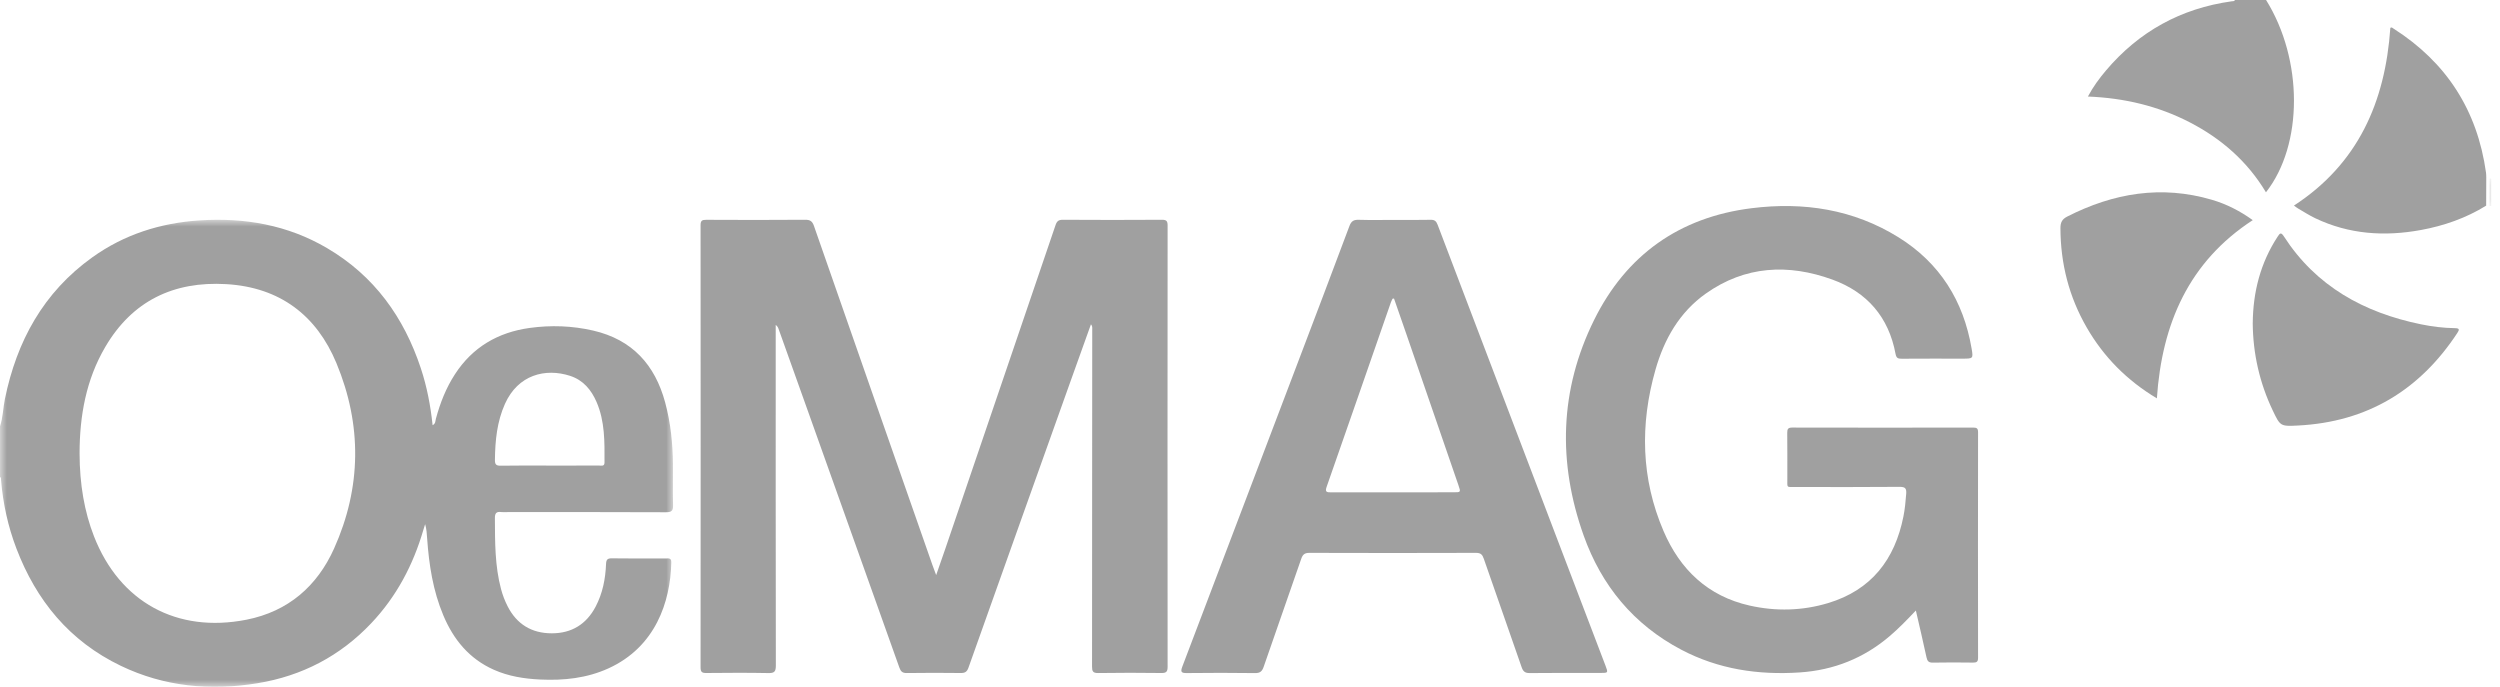 <?xml version="1.0" encoding="UTF-8"?><svg id="a" data-name="Layer 1" xmlns="http://www.w3.org/2000/svg" width="64.206mm" height="17.639mm" xmlns:xlink="http://www.w3.org/1999/xlink" viewBox="0 0 182 50"><defs><mask id="b" data-name="mask" x="181.043" y="13" width=".313" height="2" maskUnits="userSpaceOnUse"><g id="c" data-name="mask-2"><polygon id="d" data-name="path-1" points="181.043 13 181.357 13 181.357 15 181.043 15 181.043 13" style="fill: #fff; fill-rule: evenodd;"/></g></mask><mask id="i" data-name="mask-1" x="0" y="16" width="49" height="34" maskUnits="userSpaceOnUse"><g id="j" data-name="mask-4"><polygon id="k" data-name="path-3" points="0 16 49 16 49 50 0 50 0 16" style="fill: #fff; fill-rule: evenodd;"/></g></mask></defs><g style="mask: url(#b);"><path id="e" data-name="Fill-1" d="M181.357,15c-.042-.003-.084-.007-.126-.01.003-.663.006-1.327.009-1.99.039,0,.079.001.118.002v1.998Z" style="fill: #a0a0a0; fill-rule: evenodd;"/></g><path id="f" data-name="Fill-4" d="M79.421,23.609c-.501,1.399-.995,2.772-1.486,4.146-2.48,6.949-4.961,13.896-7.43,20.849-.105.295-.243.394-.548.391-1.313-.015-2.627-.018-3.94.002-.317.005-.442-.111-.544-.398-2.217-6.237-4.444-12.471-6.669-18.705-.708-1.983-1.416-3.966-2.125-5.949-.035-.098-.078-.193-.208-.292v.445c0,8.116-.004,16.233.01,24.35,0,.437-.099.561-.542.552-1.509-.03-3.019-.019-4.529-.005-.311.003-.409-.08-.409-.404.008-10.731.008-21.462,0-32.194,0-.332.105-.396.41-.394,2.4.012,4.801.016,7.201-.003.361-.003.521.099.642.445,2.866,8.226,5.743,16.447,8.619,24.669.073.208.153.414.279.754.255-.734.468-1.338.675-1.944,2.675-7.843,5.35-15.687,8.015-23.534.1-.293.224-.391.537-.389,2.401.015,4.801.016,7.202,0,.343-.002.42.091.42.428-.009,10.701-.009,21.402,0,32.102,0,.346-.074.47-.442.465-1.54-.02-3.08-.022-4.619.002-.385.006-.441-.14-.44-.475.009-4.089.005-8.178.006-12.267.002-4.088.006-8.177.008-12.265,0-.117.024-.243-.092-.382" style="fill: #a0a0a0; fill-rule: evenodd;"/><path id="g" data-name="Fill-6" d="M139.471,44.449c-.652.691-1.246,1.301-1.895,1.855-1.887,1.613-4.078,2.484-6.552,2.649-3.023.202-5.93-.233-8.634-1.658-3.466-1.827-5.798-4.661-7.096-8.299-1.898-5.321-1.76-10.617.76-15.708,2.333-4.715,6.196-7.476,11.472-8.132,3.784-.47,7.403.08,10.684,2.119,3.012,1.873,4.731,4.63,5.323,8.099.125.733.11.736-.657.736-1.472,0-2.944-.006-4.416.005-.275.002-.404-.03-.465-.356-.495-2.667-2.069-4.488-4.597-5.405-3.214-1.166-6.35-1.01-9.214,1.018-1.926,1.364-3.035,3.329-3.667,5.548-1.132,3.974-1.052,7.922.592,11.75,1.197,2.789,3.219,4.734,6.273,5.418,1.906.427,3.824.381,5.698-.182,3.153-.947,4.865-3.169,5.49-6.31.108-.542.159-1.092.201-1.644.028-.373-.048-.513-.474-.509-2.538.023-5.077.014-7.615.01-.642-.001-.562.082-.564-.582-.004-1.122.008-2.243-.007-3.365-.003-.288.072-.38.374-.379,4.386.01,8.772.009,13.158.001.267,0,.361.056.36.343-.009,5.473-.008,10.946,0,16.418,0,.285-.099.351-.364.348-.976-.012-1.953-.018-2.929.002-.31.006-.403-.115-.463-.395-.237-1.107-.499-2.208-.772-3.397" style="fill: #a0a0a0; fill-rule: evenodd;"/><path id="h" data-name="Fill-8" d="M101.483,21.73c-.036.007-.073.013-.109.02-.042.093-.09.184-.124.28-1.556,4.473-3.107,8.948-4.673,13.418-.134.381.024.395.317.395,2.973-.006,5.946-.003,8.919-.004.541,0,.539,0,.36-.52-1.262-3.662-2.523-7.325-3.786-10.987-.299-.868-.602-1.735-.904-2.602M101.488,16.009c.887,0,1.774.013,2.66-.007.288-.006.409.092.512.363,2.843,7.489,5.695,14.975,8.547,22.461,1.223,3.211,2.449,6.423,3.673,9.634.201.528.199.53-.369.53-1.713,0-3.427-.01-5.139.01-.349.004-.49-.116-.601-.439-.909-2.634-1.842-5.26-2.754-7.893-.103-.298-.226-.42-.561-.419-4.042.014-8.085.014-12.127,0-.346-.001-.489.112-.6.435-.902,2.62-1.829,5.232-2.731,7.853-.116.338-.262.469-.634.464-1.653-.023-3.306-.021-4.959-.002-.407.004-.481-.079-.33-.476,2.787-7.316,5.562-14.635,8.34-21.954,1.278-3.37,2.563-6.737,3.823-10.113.139-.371.321-.465.683-.454.856.025,1.713.008,2.569.008" style="fill: #a0a0a0; fill-rule: evenodd;"/><g style="mask: url(#i);"><path id="l" data-name="Fill-10" d="M40.012,33.895c1.2,0,2.4.002,3.6-.003.163,0,.394.08.396-.219.006-1.494.035-2.992-.578-4.406-.384-.887-.971-1.595-1.93-1.906-1.791-.579-3.788-.085-4.74,2.043-.58,1.296-.713,2.672-.729,4.07-.003.329.076.436.426.429,1.184-.022,2.37-.009,3.554-.009h0ZM5.793,32.999c.004,2.257.351,4.26,1.053,6.055,1.865,4.768,6.025,7.061,11.097,6.061,3.048-.601,5.152-2.453,6.378-5.182,1.998-4.447,2.038-9.002.174-13.489-1.444-3.476-4.106-5.526-8.013-5.758-3.862-.229-6.86,1.234-8.816,4.568-1.403,2.391-1.869,5.019-1.873,7.746h0ZM0,31.038c.219-.649.222-1.335.358-1.999.861-4.194,2.791-7.751,6.369-10.311,2.32-1.659,4.949-2.496,7.799-2.683,3.291-.216,6.419.335,9.278,2.013,3.449,2.023,5.604,5.045,6.833,8.753.443,1.335.705,2.71.857,4.143.226-.115.197-.317.238-.468.31-1.146.738-2.241,1.39-3.244,1.275-1.964,3.123-3.05,5.442-3.369,1.546-.213,3.094-.159,4.618.192,2.853.658,4.5,2.501,5.237,5.217.402,1.481.558,2.994.569,4.524.007.986-.017,1.974.01,2.961.012.398-.084.526-.516.524-3.846-.019-7.691-.011-11.537-.011-.152,0-.306.016-.456-.003-.356-.046-.462.086-.46.444.009,1.734-.005,3.468.447,5.165.116.435.276.853.48,1.254.665,1.299,1.743,1.965,3.215,1.965,1.455,0,2.519-.667,3.189-1.937.513-.975.717-2.026.761-3.108.014-.334.108-.42.444-.414,1.307.021,2.614.009,3.921.008.199,0,.392-.037.385.277-.059,2.891-1.154,6.165-4.571,7.724-1.583.721-3.26.896-4.981.814-1.16-.056-2.294-.234-3.362-.709-1.806-.802-2.945-2.206-3.684-3.967-.752-1.789-1.041-3.673-1.176-5.588-.024-.341-.041-.682-.146-1.047-.043.138-.089.275-.129.414-.741,2.553-1.953,4.854-3.801,6.805-2.251,2.377-5.025,3.829-8.275,4.362-3.439.564-6.785.252-9.95-1.268-3.744-1.798-6.16-4.763-7.603-8.547-.611-1.601-.972-3.262-1.116-4.968-.007-.084.024-.184-.08-.238v-3.679Z" style="fill: #a0a0a0; fill-rule: evenodd;"/></g><path id="m" data-name="Fill-13" d="M164.97,0c2.701,4.333,2.717,10.528-.008,14-1.346-2.245-3.235-3.899-5.547-5.094-2.302-1.19-4.768-1.772-7.415-1.878.378-.71.825-1.317,1.313-1.893,2.398-2.833,5.447-4.524,9.161-5.041.085-.012.186.012.232-.093h2.263Z" style="fill: #a0a0a0; fill-rule: evenodd;"/><path id="n" data-name="Fill-15" d="M157.02,29c-2.166-1.297-3.863-3.001-5.109-5.162-1.287-2.231-1.903-4.645-1.911-7.228-.001-.406.112-.649.49-.842,3.371-1.717,6.865-2.305,10.545-1.221,1.059.312,2.035.81,2.966,1.479-4.646,3.028-6.612,7.527-6.98,12.974" style="fill: #a0a0a0; fill-rule: evenodd;"/><path id="o" data-name="Fill-17" d="M164,23.523c.021-2.258.554-4.37,1.805-6.285.169-.257.246-.363.464-.025,2.34,3.623,5.809,5.54,9.971,6.395.814.167,1.64.271,2.474.282.352.004.339.111.175.359-2.731,4.147-6.548,6.47-11.589,6.729-1.286.066-1.296.053-1.843-1.093-.96-2.014-1.44-4.137-1.458-6.363" style="fill: #a0a0a0; fill-rule: evenodd;"/><path id="p" data-name="Fill-19" d="M181,12.892l-.007,2.079c-1.468.907-3.066,1.465-4.75,1.774-2.645.486-5.228.317-7.693-.858-.43-.205-.834-.467-1.247-.707-.1-.058-.191-.134-.303-.215,4.668-3.038,6.645-7.541,7.016-12.932.102-.08.167.008.235.051,3.841,2.447,6.098,5.936,6.732,10.492.015.104.011.211.016.317" style="fill: #a0a0a0; fill-rule: evenodd;"/></svg>